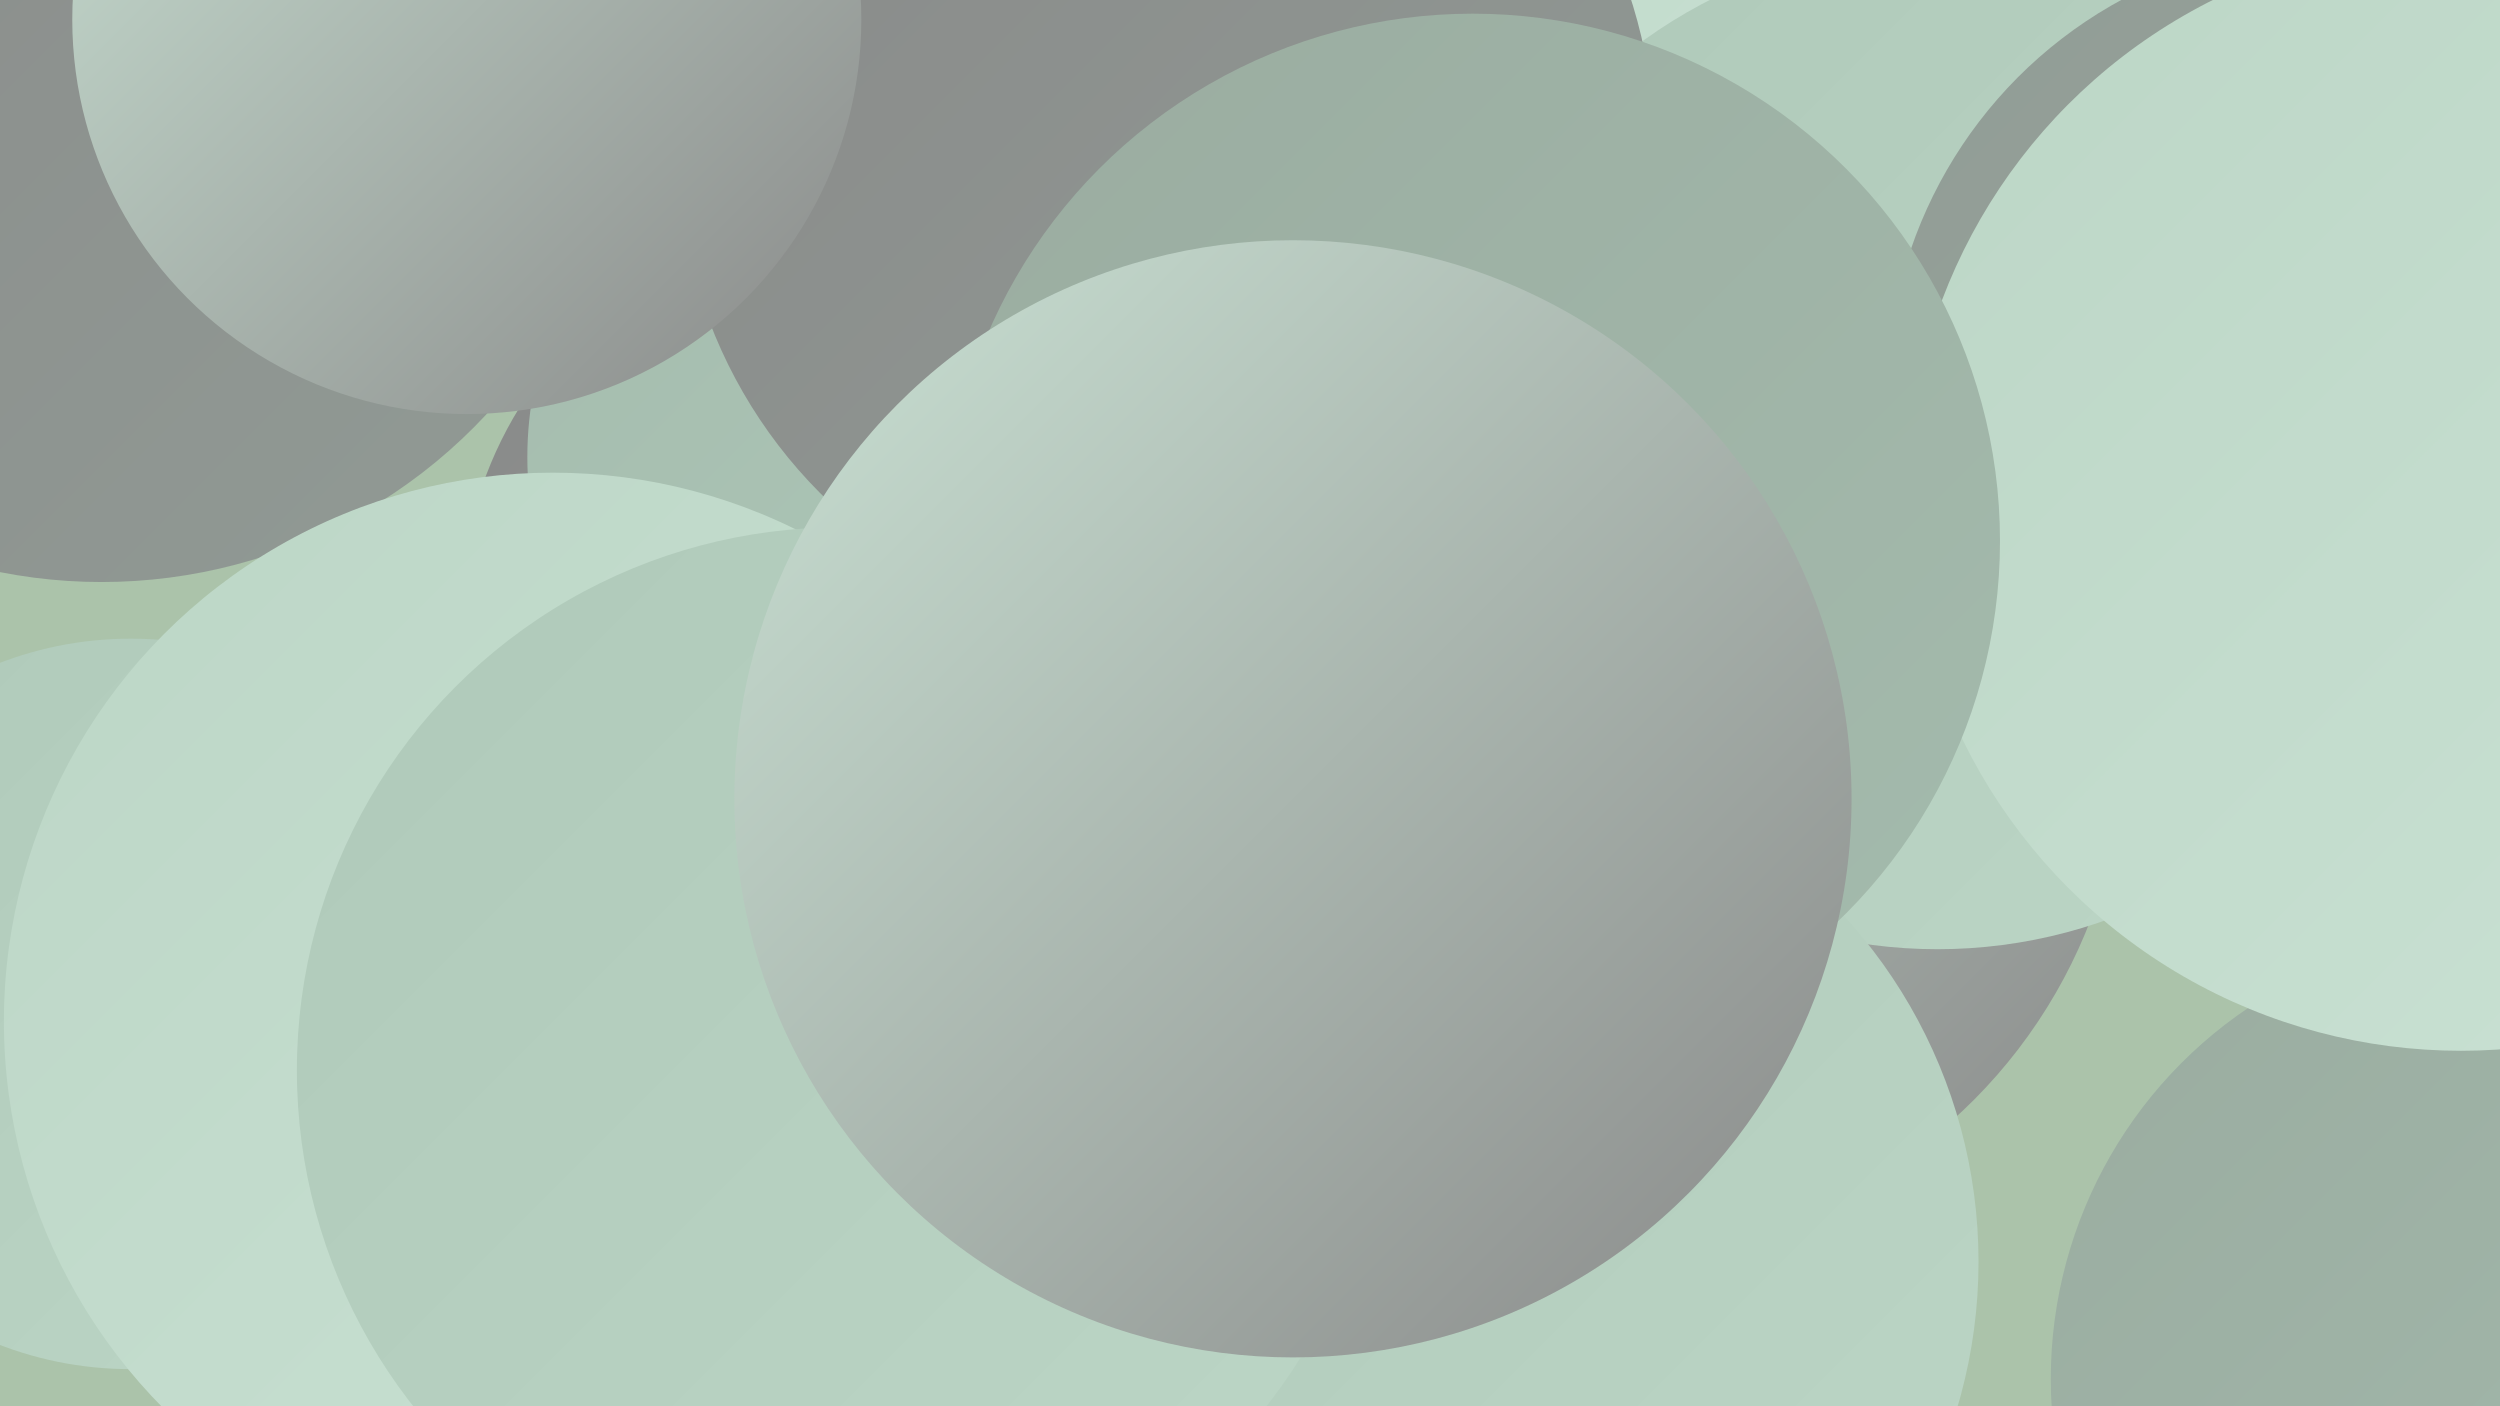 <?xml version="1.0" encoding="UTF-8"?><svg width="1280" height="720" xmlns="http://www.w3.org/2000/svg"><defs><linearGradient id="grad0" x1="0%" y1="0%" x2="100%" y2="100%"><stop offset="0%" style="stop-color:#898989;stop-opacity:1" /><stop offset="100%" style="stop-color:#919b95;stop-opacity:1" /></linearGradient><linearGradient id="grad1" x1="0%" y1="0%" x2="100%" y2="100%"><stop offset="0%" style="stop-color:#919b95;stop-opacity:1" /><stop offset="100%" style="stop-color:#9aaca0;stop-opacity:1" /></linearGradient><linearGradient id="grad2" x1="0%" y1="0%" x2="100%" y2="100%"><stop offset="0%" style="stop-color:#9aaca0;stop-opacity:1" /><stop offset="100%" style="stop-color:#a4bbad;stop-opacity:1" /></linearGradient><linearGradient id="grad3" x1="0%" y1="0%" x2="100%" y2="100%"><stop offset="0%" style="stop-color:#a4bbad;stop-opacity:1" /><stop offset="100%" style="stop-color:#afc9b9;stop-opacity:1" /></linearGradient><linearGradient id="grad4" x1="0%" y1="0%" x2="100%" y2="100%"><stop offset="0%" style="stop-color:#afc9b9;stop-opacity:1" /><stop offset="100%" style="stop-color:#bcd6c6;stop-opacity:1" /></linearGradient><linearGradient id="grad5" x1="0%" y1="0%" x2="100%" y2="100%"><stop offset="0%" style="stop-color:#bcd6c6;stop-opacity:1" /><stop offset="100%" style="stop-color:#cae2d4;stop-opacity:1" /></linearGradient><linearGradient id="grad6" x1="0%" y1="0%" x2="100%" y2="100%"><stop offset="0%" style="stop-color:#cae2d4;stop-opacity:1" /><stop offset="100%" style="stop-color:#898989;stop-opacity:1" /></linearGradient></defs><rect width="1280" height="720" fill="#abc3aa" /><circle cx="436" cy="314" r="200" fill="url(#grad0)" /><circle cx="763" cy="13" r="203" fill="url(#grad5)" /><circle cx="625" cy="255" r="209" fill="url(#grad4)" /><circle cx="690" cy="220" r="234" fill="url(#grad3)" /><circle cx="533" cy="130" r="259" fill="url(#grad5)" /><circle cx="451" cy="234" r="181" fill="url(#grad3)" /><circle cx="823" cy="376" r="265" fill="url(#grad6)" /><circle cx="67" cy="514" r="187" fill="url(#grad4)" /><circle cx="992" cy="229" r="257" fill="url(#grad4)" /><circle cx="52" cy="29" r="269" fill="url(#grad0)" /><circle cx="1279" cy="706" r="229" fill="url(#grad2)" /><circle cx="1196" cy="202" r="230" fill="url(#grad1)" /><circle cx="1260" cy="254" r="284" fill="url(#grad5)" /><circle cx="751" cy="646" r="262" fill="url(#grad4)" /><circle cx="597" cy="76" r="250" fill="url(#grad0)" /><circle cx="283" cy="523" r="281" fill="url(#grad5)" /><circle cx="754" cy="277" r="270" fill="url(#grad2)" /><circle cx="430" cy="548" r="278" fill="url(#grad4)" /><circle cx="662" cy="409" r="286" fill="url(#grad6)" /><circle cx="239" cy="10" r="202" fill="url(#grad6)" /></svg>